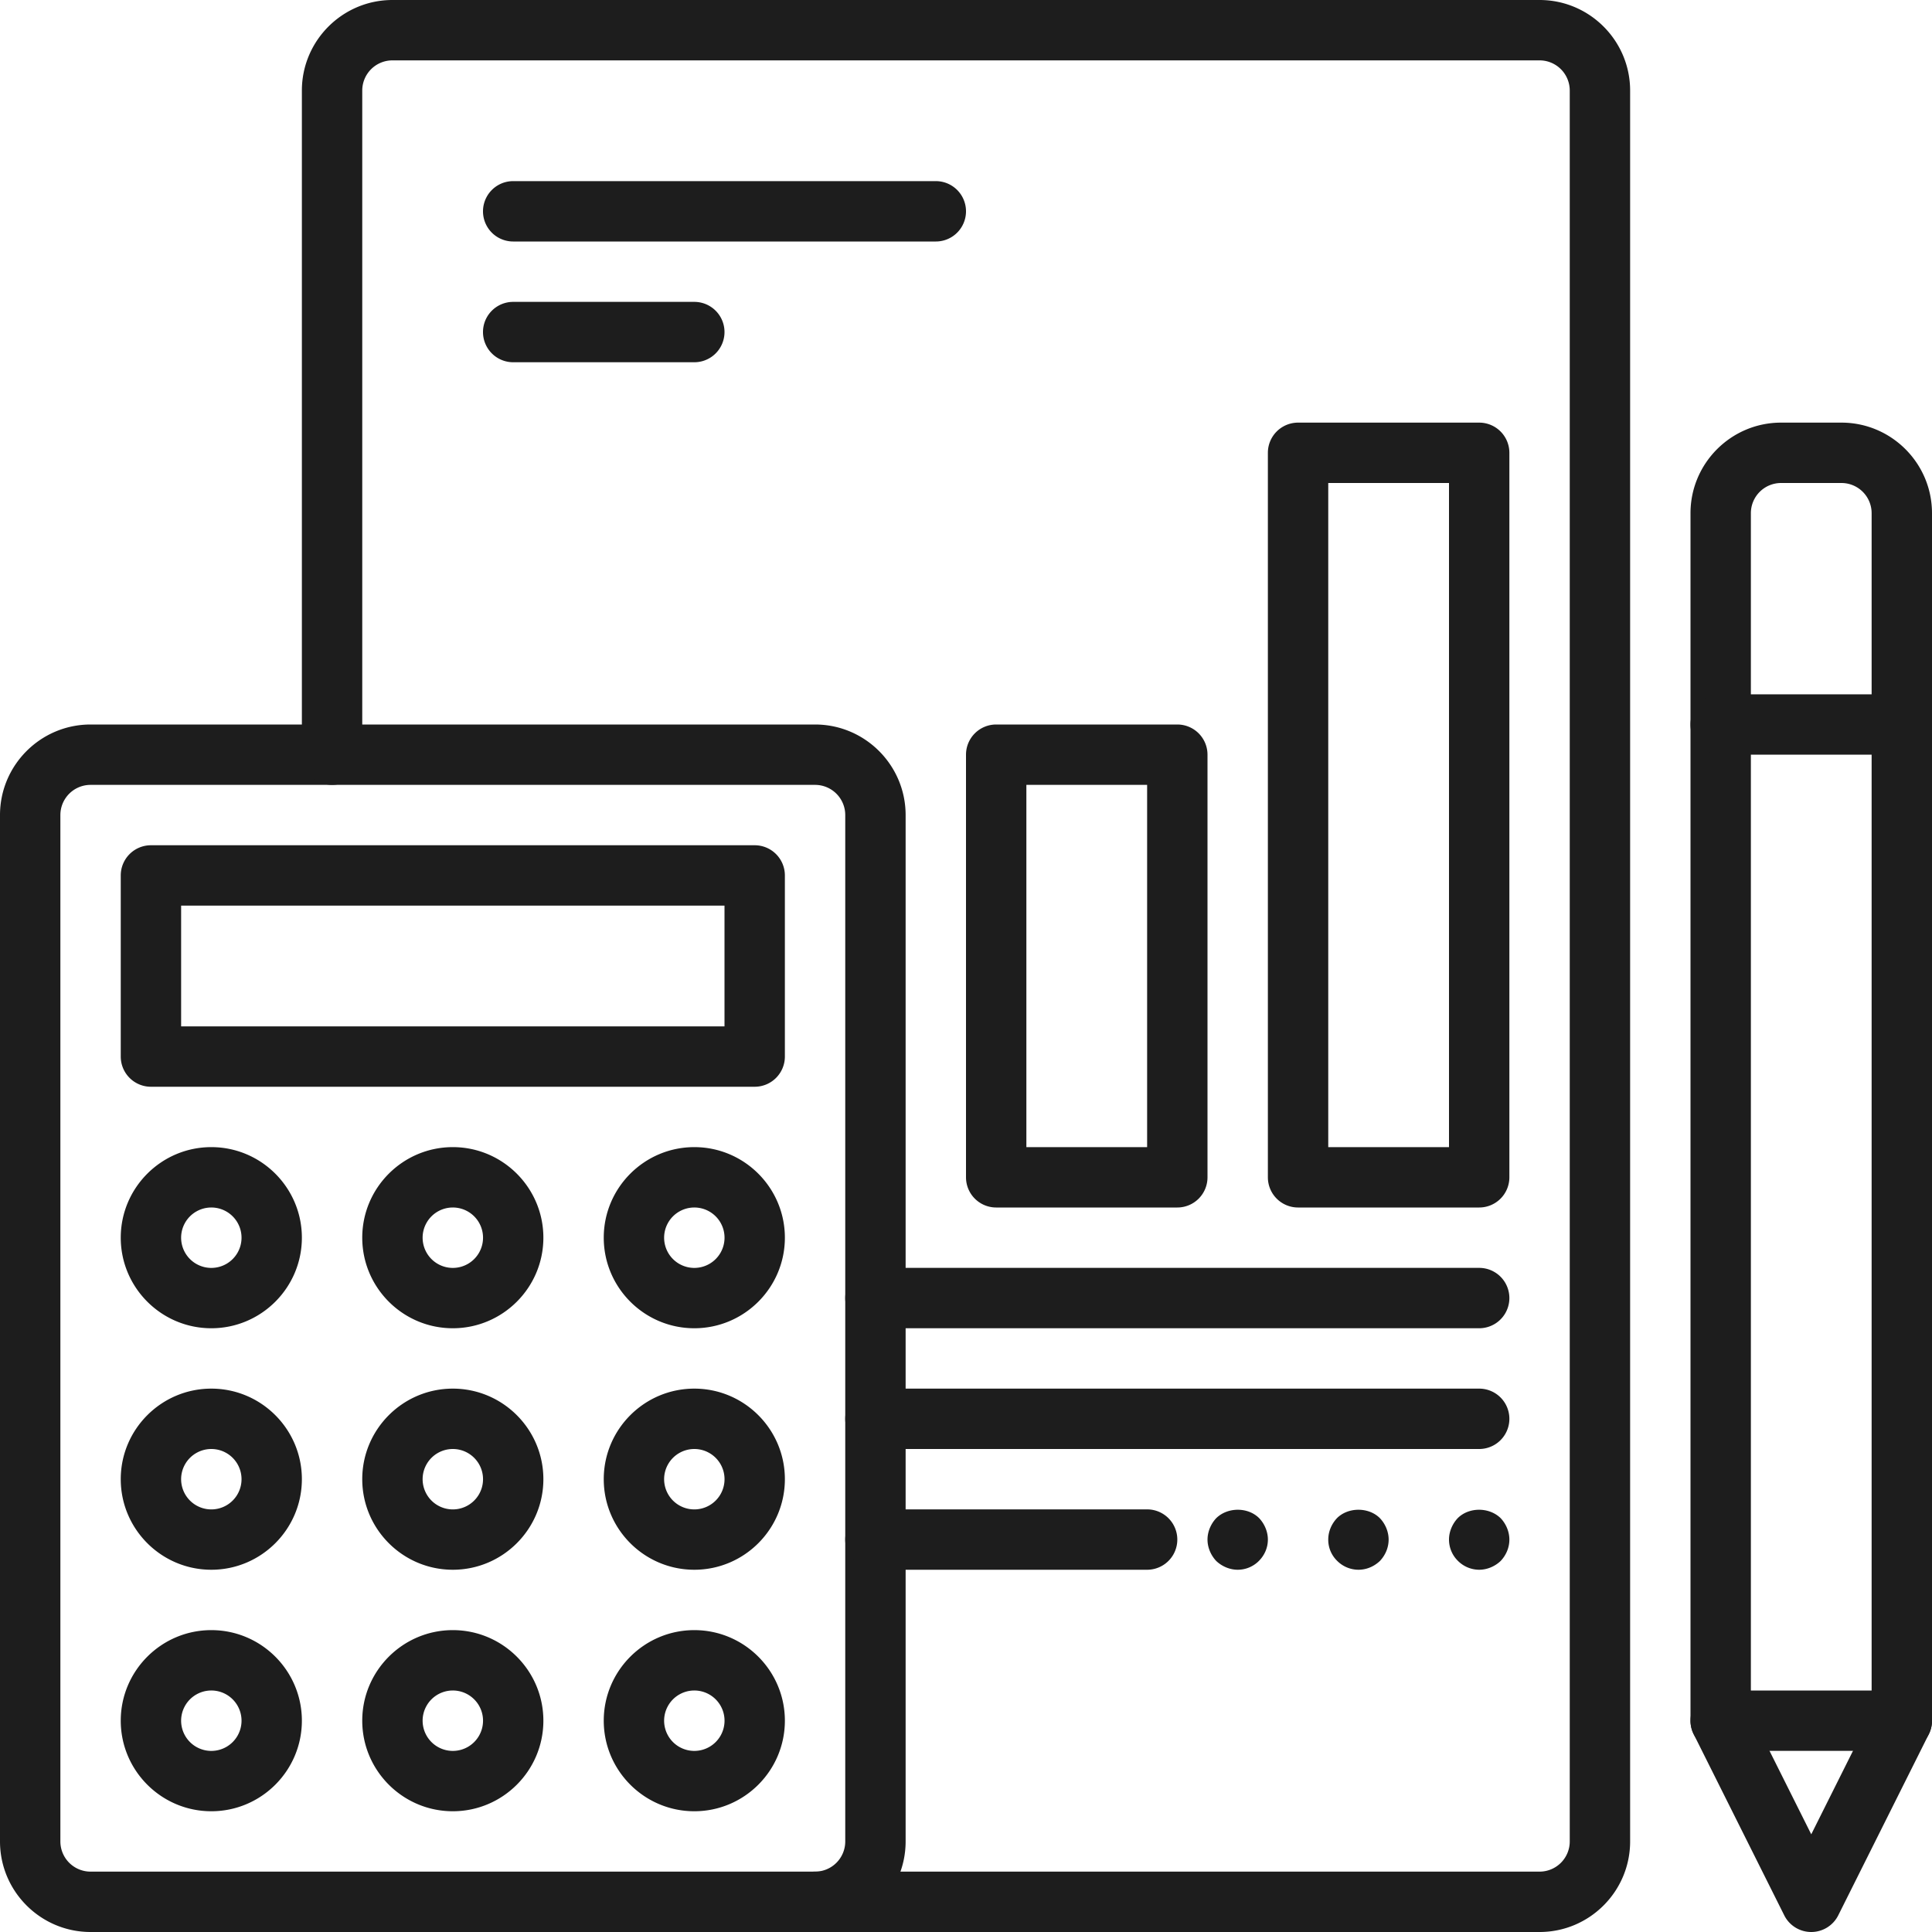 <?xml version="1.0" standalone="no"?><!DOCTYPE svg PUBLIC "-//W3C//DTD SVG 1.1//EN" "http://www.w3.org/Graphics/SVG/1.1/DTD/svg11.dtd"><svg t="1633017032269" class="icon" viewBox="0 0 1024 1024" version="1.1" xmlns="http://www.w3.org/2000/svg" p-id="4330" xmlns:xlink="http://www.w3.org/1999/xlink" width="200" height="200"><defs><style type="text/css"></style></defs><path d="M432 1024H48c-26.464 0-48-21.536-48-48V432c0-26.464 21.536-48 48-48h384c26.464 0 48 21.536 48 48v544c0 26.464-21.536 48-48 48zM48 416a16 16 0 0 0-16 16v544a16 16 0 0 0 16 16h384a16 16 0 0 0 16-16V432a16 16 0 0 0-16-16H48z" fill="#1D1D1D" p-id="4331"></path><path d="M816 1024H432a16 16 0 1 1 0-32h384a16 16 0 0 0 16-16V48a16 16 0 0 0-16-16H208a16 16 0 0 0-16 16v352a16 16 0 1 1-32 0V48c0-26.464 21.536-48 48-48h608c26.464 0 48 21.536 48 48v928c0 26.464-21.536 48-48 48z" fill="#1D1D1D" p-id="4332"></path><path d="M400 576H80a16 16 0 0 1-16-16v-96a16 16 0 0 1 16-16h320a16 16 0 0 1 16 16v96a16 16 0 0 1-16 16zM96 544h288v-64H96v64zM112 704c-26.464 0-48-21.536-48-48s21.536-48 48-48 48 21.536 48 48-21.536 48-48 48z m0-64a16 16 0 1 0 0.016 32.016A16 16 0 0 0 112 640zM240 704c-26.464 0-48-21.536-48-48s21.536-48 48-48 48 21.536 48 48-21.536 48-48 48z m0-64a16 16 0 1 0 0.016 32.016A16 16 0 0 0 240 640zM368 704c-26.464 0-48-21.536-48-48s21.536-48 48-48 48 21.536 48 48-21.536 48-48 48z m0-64a16 16 0 1 0 0.016 32.016A16 16 0 0 0 368 640zM112 832c-26.464 0-48-21.536-48-48s21.536-48 48-48 48 21.536 48 48-21.536 48-48 48z m0-64a16 16 0 1 0 0.016 32.016A16 16 0 0 0 112 768zM240 832c-26.464 0-48-21.536-48-48s21.536-48 48-48 48 21.536 48 48-21.536 48-48 48z m0-64a16 16 0 1 0 0.016 32.016A16 16 0 0 0 240 768zM368 832c-26.464 0-48-21.536-48-48s21.536-48 48-48 48 21.536 48 48-21.536 48-48 48z m0-64a16 16 0 1 0 0.016 32.016A16 16 0 0 0 368 768zM240 960c-26.464 0-48-21.536-48-48s21.536-48 48-48 48 21.536 48 48-21.536 48-48 48z m0-64a16 16 0 1 0 0.016 32.016A16 16 0 0 0 240 896zM368 960c-26.464 0-48-21.536-48-48s21.536-48 48-48 48 21.536 48 48-21.536 48-48 48z m0-64a16 16 0 1 0 0.016 32.016A16 16 0 0 0 368 896zM112 960c-26.464 0-48-21.536-48-48s21.536-48 48-48 48 21.536 48 48-21.536 48-48 48z m0-64a16 16 0 1 0 0.016 32.016A16 16 0 0 0 112 896zM496 128H272a16 16 0 1 1 0-32h224a16 16 0 1 1 0 32zM368 192h-96a16 16 0 1 1 0-32h96a16 16 0 1 1 0 32zM784 640h-96a16 16 0 0 1-16-16V240a16 16 0 0 1 16-16h96a16 16 0 0 1 16 16v384a16 16 0 0 1-16 16z m-80-32h64V256h-64v352zM624 640h-96a16 16 0 0 1-16-16V400a16 16 0 0 1 16-16h96a16 16 0 0 1 16 16v224a16 16 0 0 1-16 16z m-80-32h64V416h-64v192zM784 704H464a16 16 0 1 1 0-32h320a16 16 0 1 1 0 32zM784 768H464a16 16 0 1 1 0-32h320a16 16 0 1 1 0 32zM608 832h-144a16 16 0 1 1 0-32h144a16 16 0 1 1 0 32zM656 832c-4.16 0-8.32-1.76-11.36-4.64-2.88-3.04-4.64-7.2-4.64-11.36s1.76-8.32 4.64-11.36c6.08-5.92 16.8-5.92 22.72 0 2.88 3.04 4.64 7.2 4.64 11.36 0 4.32-1.76 8.32-4.8 11.36-2.88 2.88-6.88 4.64-11.2 4.64zM720 832a16 16 0 0 1-11.36-4.8 15.552 15.552 0 0 1-4.64-11.2c0-4.32 1.76-8.32 4.64-11.36 5.92-5.92 16.8-5.92 22.72 0 2.88 3.04 4.64 7.2 4.64 11.36 0 4.32-1.76 8.32-4.64 11.36-3.04 2.88-7.04 4.64-11.36 4.64zM784 832a16 16 0 0 1-11.36-4.8 15.84 15.84 0 0 1-4.64-11.2c0-4.16 1.76-8.32 4.64-11.36 5.92-5.92 16.64-5.92 22.72 0 2.88 3.04 4.64 7.2 4.64 11.36 0 4.32-1.76 8.32-4.64 11.36-3.04 2.88-7.2 4.64-11.36 4.64zM960 1024a16 16 0 0 1-14.32-8.848l-48-96A16 16 0 0 1 896 912V272c0-26.464 21.536-48 48-48h32c26.464 0 48 21.536 48 48v640a16 16 0 0 1-1.68 7.152l-48 96A16 16 0 0 1 960 1024z m-32-115.776l32 64 32-64V272a16 16 0 0 0-16-16h-32a16 16 0 0 0-16 16v636.224z" fill="#1D1D1D" p-id="4333"></path><path d="M1008 400h-96a16 16 0 1 1 0-32h96a16 16 0 1 1 0 32zM1008 928h-96a16 16 0 1 1 0-32h96a16 16 0 1 1 0 32z" fill="#1D1D1D" p-id="4334"></path></svg>